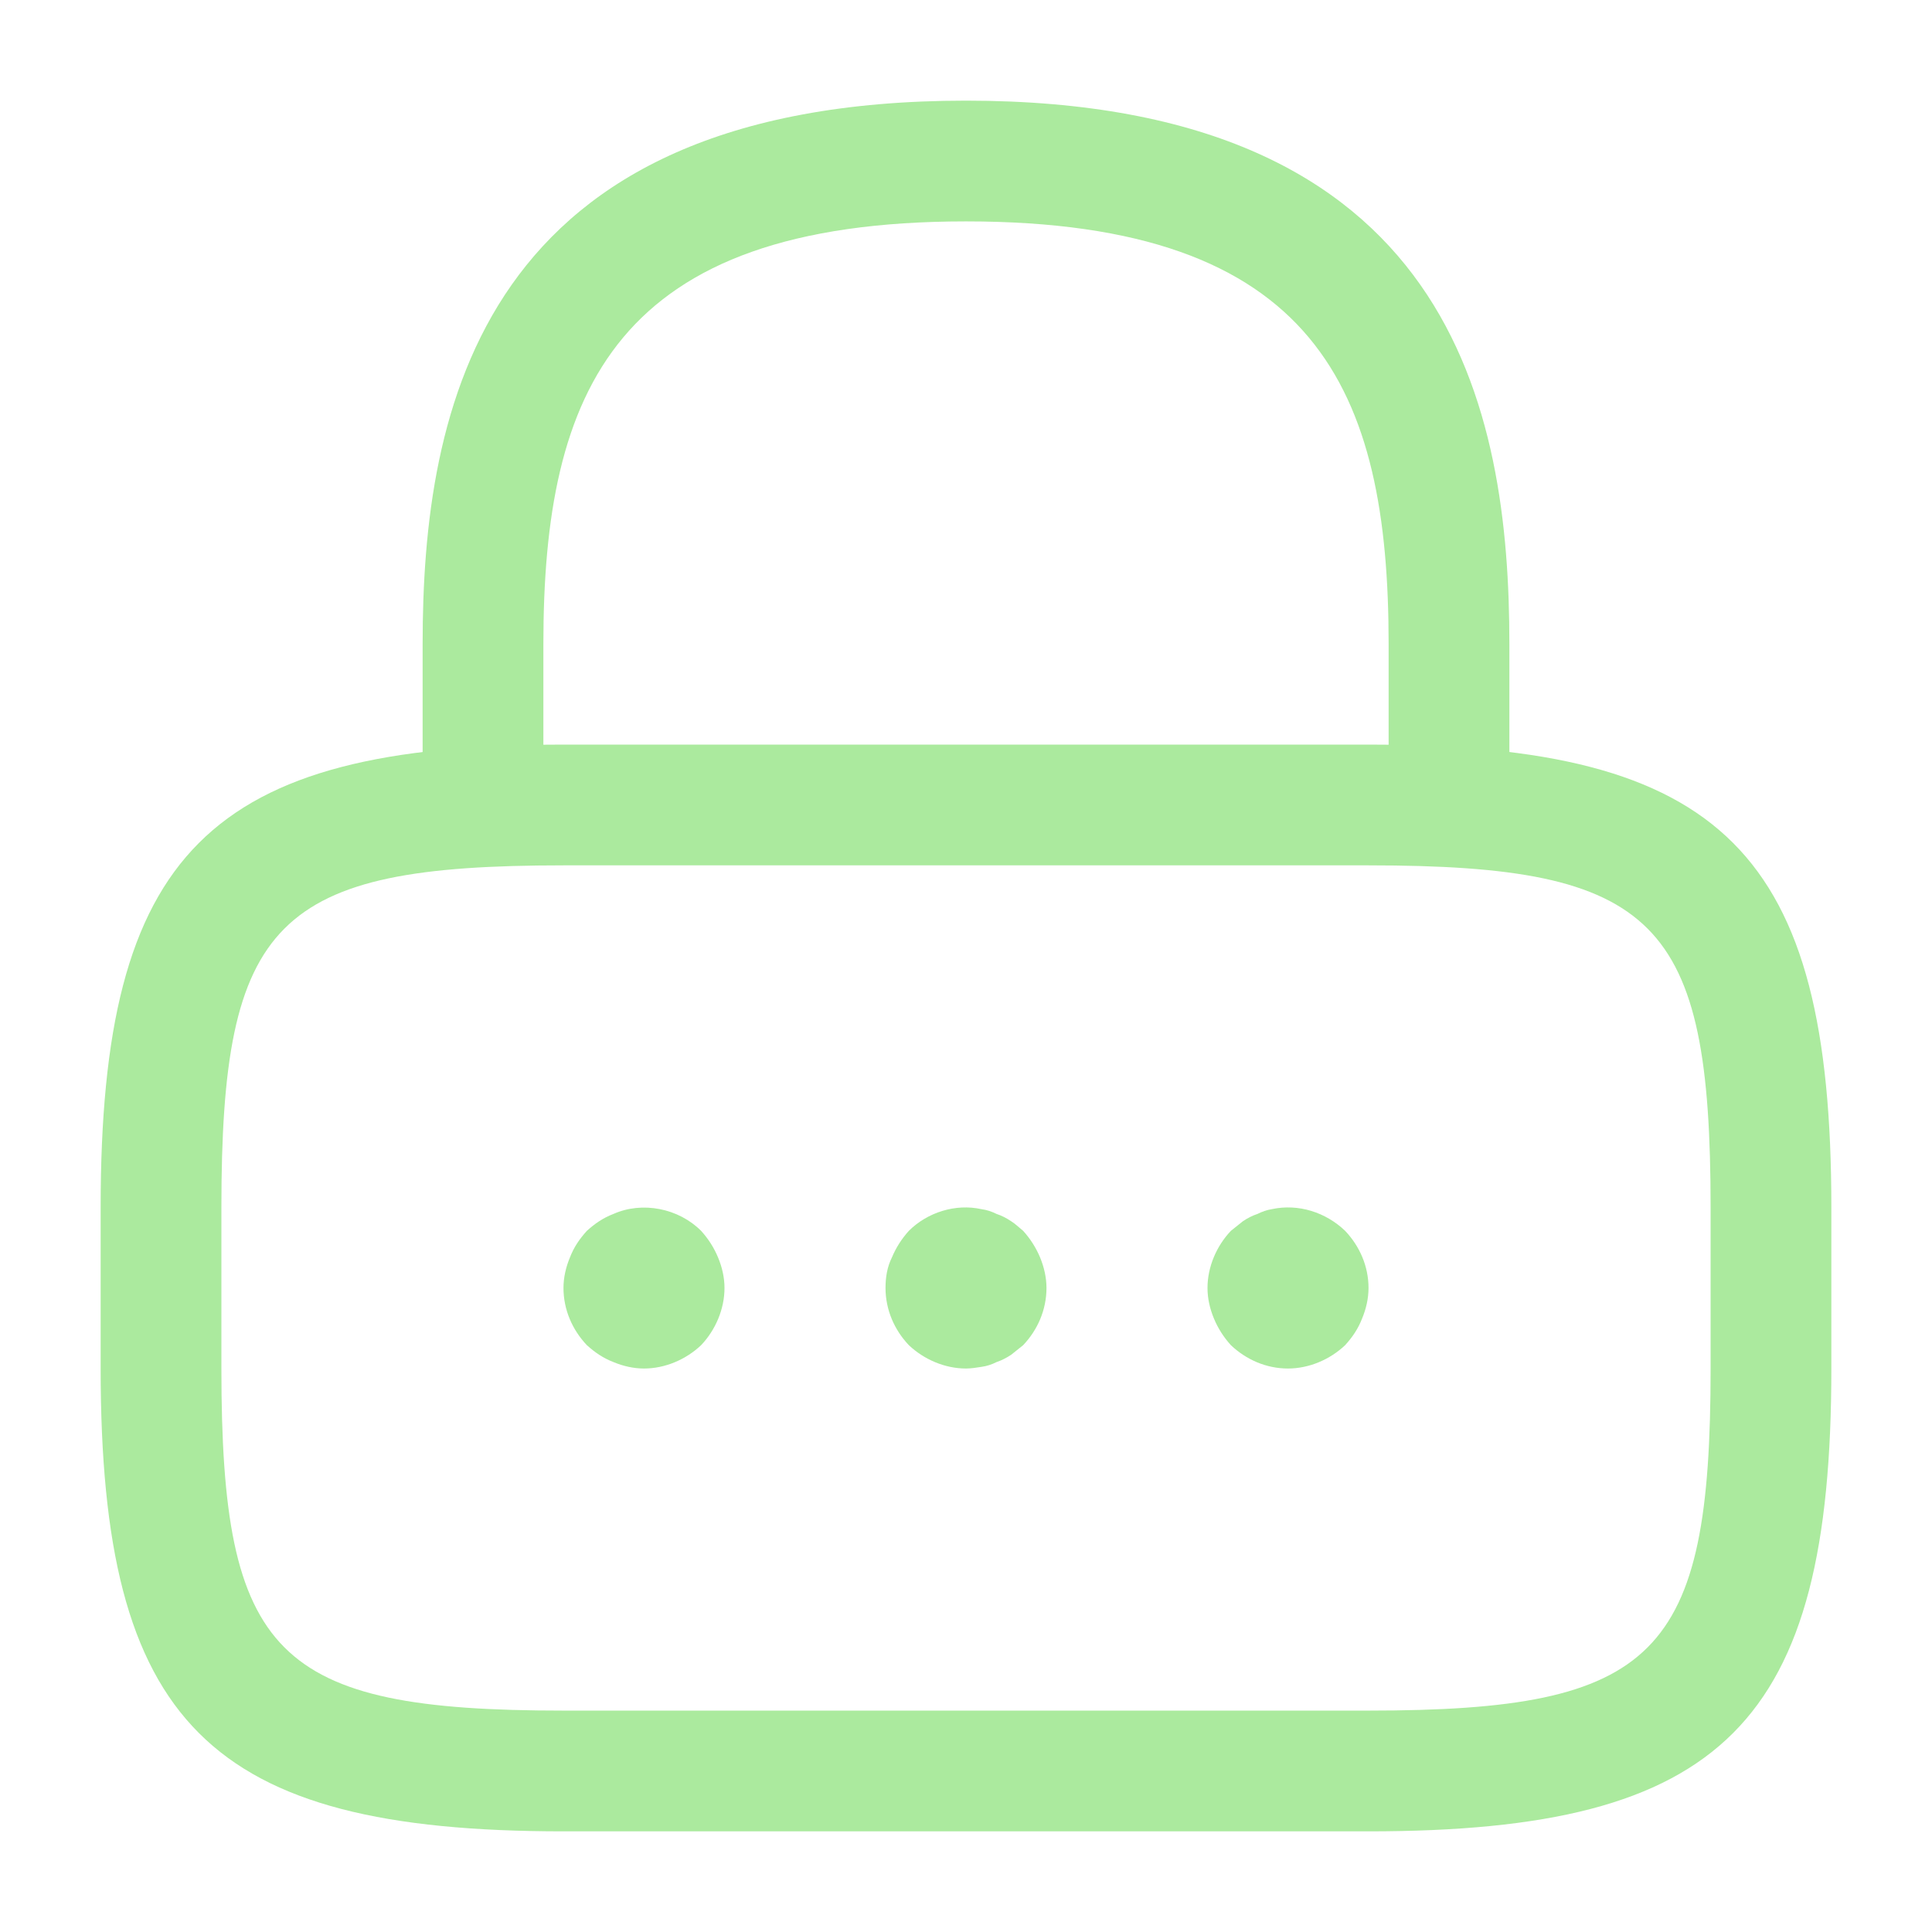 <svg width="32" height="32" viewBox="0 0 32 32" fill="none" xmlns="http://www.w3.org/2000/svg">
<path d="M24 14.333C23.453 14.333 23 13.88 23 13.333V10.667C23 6.467 21.813 3.667 16 3.667C10.187 3.667 9 6.467 9 10.667V13.333C9 13.88 8.547 14.333 8 14.333C7.453 14.333 7 13.88 7 13.333V10.667C7 6.8 7.933 1.667 16 1.667C24.067 1.667 25 6.8 25 10.667V13.333C25 13.88 24.547 14.333 24 14.333Z" fill="#ABEA9E"/>
<path d="M22.667 30.333H9.333C3.453 30.333 1.667 28.547 1.667 22.667V20C1.667 14.12 3.453 12.333 9.333 12.333H22.667C28.547 12.333 30.333 14.12 30.333 20V22.667C30.333 28.547 28.547 30.333 22.667 30.333ZM9.333 14.333C4.56 14.333 3.667 15.24 3.667 20V22.667C3.667 27.427 4.56 28.333 9.333 28.333H22.667C27.44 28.333 28.333 27.427 28.333 22.667V20C28.333 15.24 27.44 14.333 22.667 14.333H9.333Z" fill="#ABEA9E"/>
<path d="M10.667 22.667C10.493 22.667 10.32 22.627 10.16 22.56C9.987 22.493 9.853 22.4 9.72 22.28C9.48 22.027 9.333 21.693 9.333 21.333C9.333 21.16 9.373 20.987 9.44 20.827C9.507 20.653 9.6 20.52 9.72 20.387C9.853 20.267 9.987 20.173 10.16 20.107C10.64 19.893 11.24 20.013 11.613 20.387C11.733 20.52 11.827 20.667 11.893 20.827C11.96 20.987 12 21.16 12 21.333C12 21.68 11.853 22.027 11.613 22.28C11.36 22.52 11.013 22.667 10.667 22.667Z" fill="#ABEA9E"/>
<path d="M16 22.667C15.653 22.667 15.307 22.52 15.053 22.28C14.813 22.027 14.667 21.693 14.667 21.333C14.667 21.16 14.693 20.987 14.773 20.827C14.84 20.667 14.933 20.52 15.053 20.387C15.36 20.08 15.827 19.933 16.253 20.027C16.347 20.04 16.427 20.067 16.507 20.107C16.587 20.133 16.667 20.173 16.747 20.227C16.813 20.267 16.88 20.333 16.947 20.387C17.067 20.52 17.16 20.667 17.227 20.827C17.293 20.987 17.333 21.16 17.333 21.333C17.333 21.693 17.187 22.027 16.947 22.28C16.88 22.333 16.813 22.387 16.747 22.44C16.667 22.493 16.587 22.533 16.507 22.56C16.427 22.6 16.347 22.627 16.253 22.64C16.173 22.653 16.08 22.667 16 22.667Z" fill="#ABEA9E"/>
<path d="M21.333 22.667C20.973 22.667 20.64 22.52 20.387 22.28C20.267 22.147 20.173 22 20.107 21.84C20.04 21.68 20 21.507 20 21.333C20 20.987 20.147 20.64 20.387 20.387C20.453 20.333 20.52 20.28 20.587 20.227C20.667 20.173 20.747 20.133 20.827 20.107C20.907 20.067 20.987 20.04 21.067 20.027C21.507 19.933 21.96 20.08 22.28 20.387C22.52 20.64 22.667 20.973 22.667 21.333C22.667 21.507 22.627 21.68 22.56 21.84C22.493 22.013 22.4 22.147 22.28 22.28C22.027 22.52 21.68 22.667 21.333 22.667Z" fill="#ABEA9E"/>
</svg>
